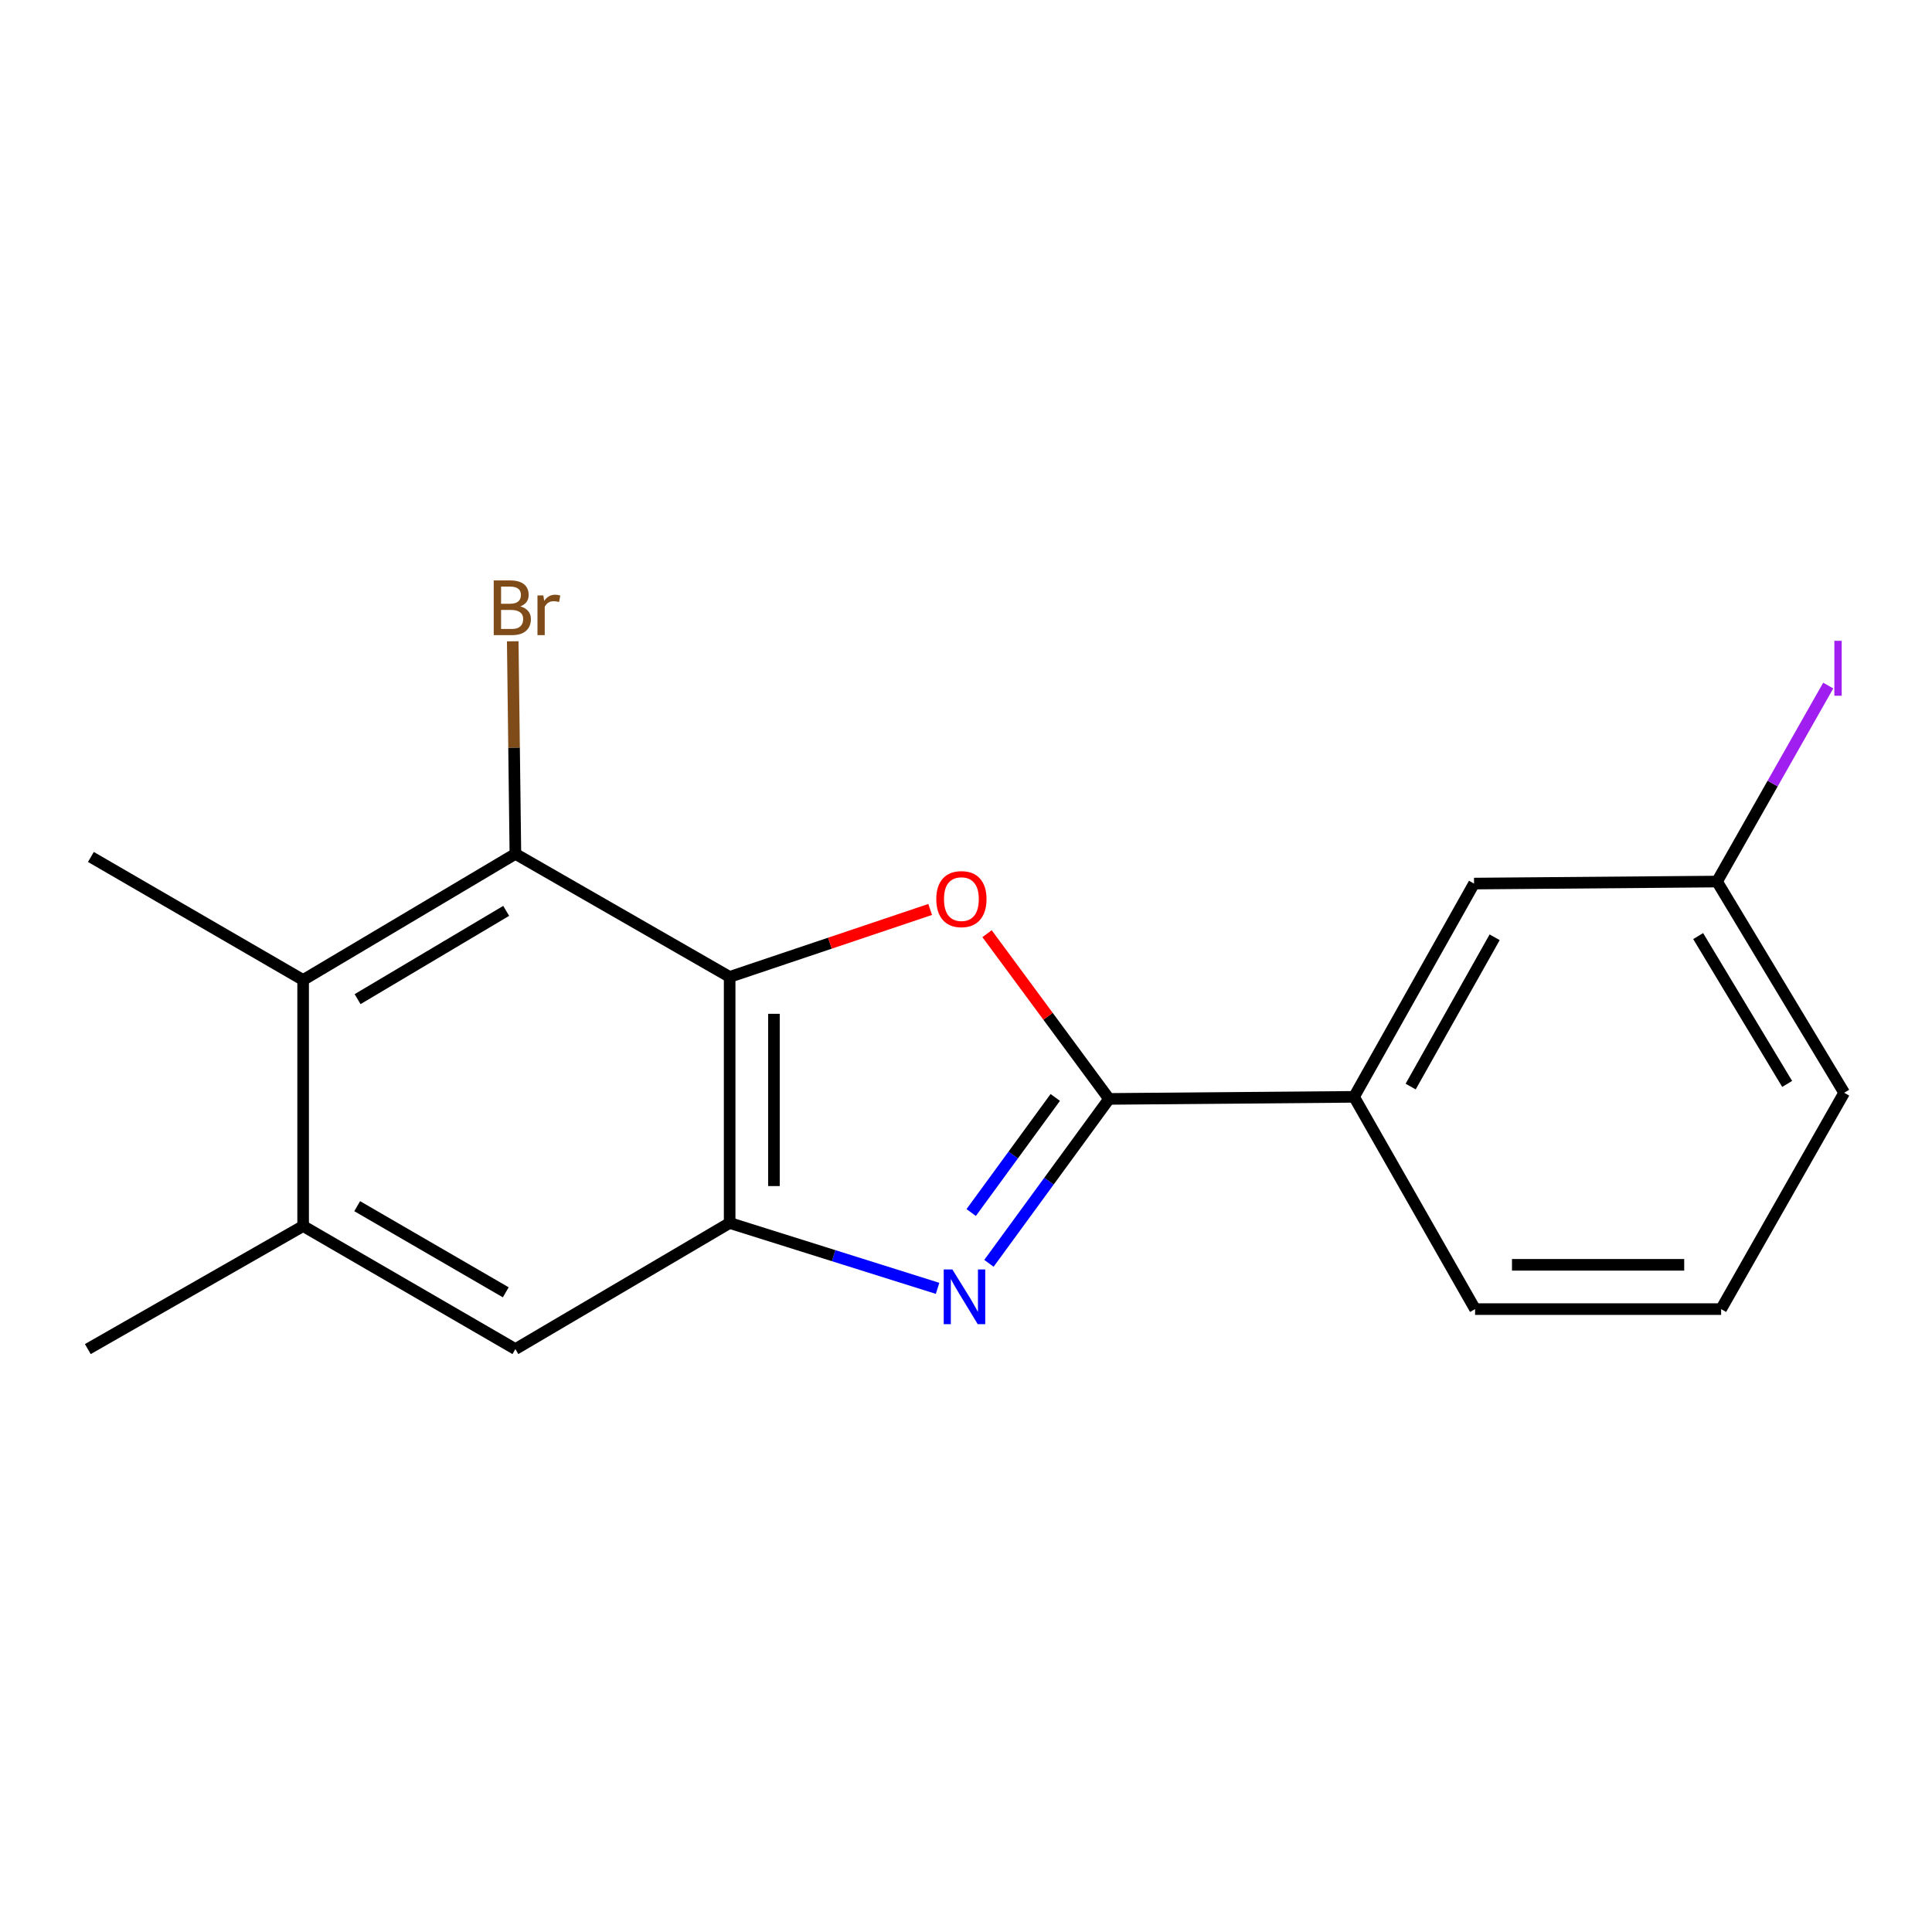 <?xml version='1.0' encoding='iso-8859-1'?>
<svg version='1.1' baseProfile='full'
              xmlns='http://www.w3.org/2000/svg'
                      xmlns:rdkit='http://www.rdkit.org/xml'
                      xmlns:xlink='http://www.w3.org/1999/xlink'
                  xml:space='preserve'
width='1000px' height='1000px' viewBox='0 0 1000 1000'>
<!-- END OF HEADER -->
<rect style='opacity:1.0;fill:#FFFFFF;stroke:none' width='1000' height='1000' x='0' y='0'> </rect>
<path class='bond-2' d='M 377.665,505.647 L 429.559,488.19' style='fill:none;fill-rule:evenodd;stroke:#000000;stroke-width:6px;stroke-linecap:butt;stroke-linejoin:miter;stroke-opacity:1' />
<path class='bond-2' d='M 429.559,488.19 L 481.454,470.734' style='fill:none;fill-rule:evenodd;stroke:#FF0000;stroke-width:6px;stroke-linecap:butt;stroke-linejoin:miter;stroke-opacity:1' />
<path class='bond-3' d='M 377.665,505.647 L 377.665,633.013' style='fill:none;fill-rule:evenodd;stroke:#000000;stroke-width:6px;stroke-linecap:butt;stroke-linejoin:miter;stroke-opacity:1' />
<path class='bond-3' d='M 400.59,524.752 L 400.59,613.908' style='fill:none;fill-rule:evenodd;stroke:#000000;stroke-width:6px;stroke-linecap:butt;stroke-linejoin:miter;stroke-opacity:1' />
<path class='bond-4' d='M 377.665,505.647 L 266.767,441.963' style='fill:none;fill-rule:evenodd;stroke:#000000;stroke-width:6px;stroke-linecap:butt;stroke-linejoin:miter;stroke-opacity:1' />
<path class='bond-0' d='M 485.285,666.845 L 431.475,649.929' style='fill:none;fill-rule:evenodd;stroke:#0000FF;stroke-width:6px;stroke-linecap:butt;stroke-linejoin:miter;stroke-opacity:1' />
<path class='bond-0' d='M 431.475,649.929 L 377.665,633.013' style='fill:none;fill-rule:evenodd;stroke:#000000;stroke-width:6px;stroke-linecap:butt;stroke-linejoin:miter;stroke-opacity:1' />
<path class='bond-19' d='M 511.871,653.892 L 542.955,611.343' style='fill:none;fill-rule:evenodd;stroke:#0000FF;stroke-width:6px;stroke-linecap:butt;stroke-linejoin:miter;stroke-opacity:1' />
<path class='bond-19' d='M 542.955,611.343 L 574.038,568.795' style='fill:none;fill-rule:evenodd;stroke:#000000;stroke-width:6px;stroke-linecap:butt;stroke-linejoin:miter;stroke-opacity:1' />
<path class='bond-19' d='M 502.684,627.603 L 524.443,597.82' style='fill:none;fill-rule:evenodd;stroke:#0000FF;stroke-width:6px;stroke-linecap:butt;stroke-linejoin:miter;stroke-opacity:1' />
<path class='bond-19' d='M 524.443,597.82 L 546.201,568.036' style='fill:none;fill-rule:evenodd;stroke:#000000;stroke-width:6px;stroke-linecap:butt;stroke-linejoin:miter;stroke-opacity:1' />
<path class='bond-1' d='M 574.038,568.795 L 542.465,526.034' style='fill:none;fill-rule:evenodd;stroke:#000000;stroke-width:6px;stroke-linecap:butt;stroke-linejoin:miter;stroke-opacity:1' />
<path class='bond-1' d='M 542.465,526.034 L 510.891,483.273' style='fill:none;fill-rule:evenodd;stroke:#FF0000;stroke-width:6px;stroke-linecap:butt;stroke-linejoin:miter;stroke-opacity:1' />
<path class='bond-8' d='M 574.038,568.795 L 700.857,567.725' style='fill:none;fill-rule:evenodd;stroke:#000000;stroke-width:6px;stroke-linecap:butt;stroke-linejoin:miter;stroke-opacity:1' />
<path class='bond-7' d='M 377.665,633.013 L 266.767,698.288' style='fill:none;fill-rule:evenodd;stroke:#000000;stroke-width:6px;stroke-linecap:butt;stroke-linejoin:miter;stroke-opacity:1' />
<path class='bond-5' d='M 266.767,441.963 L 156.9,507.239' style='fill:none;fill-rule:evenodd;stroke:#000000;stroke-width:6px;stroke-linecap:butt;stroke-linejoin:miter;stroke-opacity:1' />
<path class='bond-5' d='M 261.997,471.464 L 185.09,517.157' style='fill:none;fill-rule:evenodd;stroke:#000000;stroke-width:6px;stroke-linecap:butt;stroke-linejoin:miter;stroke-opacity:1' />
<path class='bond-10' d='M 266.767,441.963 L 266.079,386.946' style='fill:none;fill-rule:evenodd;stroke:#000000;stroke-width:6px;stroke-linecap:butt;stroke-linejoin:miter;stroke-opacity:1' />
<path class='bond-10' d='M 266.079,386.946 L 265.391,331.929' style='fill:none;fill-rule:evenodd;stroke:#7F4C19;stroke-width:6px;stroke-linecap:butt;stroke-linejoin:miter;stroke-opacity:1' />
<path class='bond-6' d='M 156.9,507.239 L 156.9,634.593' style='fill:none;fill-rule:evenodd;stroke:#000000;stroke-width:6px;stroke-linecap:butt;stroke-linejoin:miter;stroke-opacity:1' />
<path class='bond-13' d='M 156.9,507.239 L 47.047,443.556' style='fill:none;fill-rule:evenodd;stroke:#000000;stroke-width:6px;stroke-linecap:butt;stroke-linejoin:miter;stroke-opacity:1' />
<path class='bond-14' d='M 156.9,634.593 L 45.455,698.288' style='fill:none;fill-rule:evenodd;stroke:#000000;stroke-width:6px;stroke-linecap:butt;stroke-linejoin:miter;stroke-opacity:1' />
<path class='bond-18' d='M 156.9,634.593 L 266.767,698.288' style='fill:none;fill-rule:evenodd;stroke:#000000;stroke-width:6px;stroke-linecap:butt;stroke-linejoin:miter;stroke-opacity:1' />
<path class='bond-18' d='M 184.879,624.313 L 261.785,668.9' style='fill:none;fill-rule:evenodd;stroke:#000000;stroke-width:6px;stroke-linecap:butt;stroke-linejoin:miter;stroke-opacity:1' />
<path class='bond-9' d='M 700.857,567.725 L 762.961,457.337' style='fill:none;fill-rule:evenodd;stroke:#000000;stroke-width:6px;stroke-linecap:butt;stroke-linejoin:miter;stroke-opacity:1' />
<path class='bond-9' d='M 730.153,562.408 L 773.626,485.136' style='fill:none;fill-rule:evenodd;stroke:#000000;stroke-width:6px;stroke-linecap:butt;stroke-linejoin:miter;stroke-opacity:1' />
<path class='bond-15' d='M 700.857,567.725 L 763.496,677.591' style='fill:none;fill-rule:evenodd;stroke:#000000;stroke-width:6px;stroke-linecap:butt;stroke-linejoin:miter;stroke-opacity:1' />
<path class='bond-11' d='M 762.961,457.337 L 888.735,456.292' style='fill:none;fill-rule:evenodd;stroke:#000000;stroke-width:6px;stroke-linecap:butt;stroke-linejoin:miter;stroke-opacity:1' />
<path class='bond-12' d='M 888.735,456.292 L 917.512,405.569' style='fill:none;fill-rule:evenodd;stroke:#000000;stroke-width:6px;stroke-linecap:butt;stroke-linejoin:miter;stroke-opacity:1' />
<path class='bond-12' d='M 917.512,405.569 L 946.288,354.845' style='fill:none;fill-rule:evenodd;stroke:#A01EEF;stroke-width:6px;stroke-linecap:butt;stroke-linejoin:miter;stroke-opacity:1' />
<path class='bond-20' d='M 888.735,456.292 L 954.545,565.611' style='fill:none;fill-rule:evenodd;stroke:#000000;stroke-width:6px;stroke-linecap:butt;stroke-linejoin:miter;stroke-opacity:1' />
<path class='bond-20' d='M 878.965,484.514 L 925.032,561.037' style='fill:none;fill-rule:evenodd;stroke:#000000;stroke-width:6px;stroke-linecap:butt;stroke-linejoin:miter;stroke-opacity:1' />
<path class='bond-16' d='M 763.496,677.591 L 890.849,677.591' style='fill:none;fill-rule:evenodd;stroke:#000000;stroke-width:6px;stroke-linecap:butt;stroke-linejoin:miter;stroke-opacity:1' />
<path class='bond-16' d='M 782.599,654.665 L 871.746,654.665' style='fill:none;fill-rule:evenodd;stroke:#000000;stroke-width:6px;stroke-linecap:butt;stroke-linejoin:miter;stroke-opacity:1' />
<path class='bond-17' d='M 890.849,677.591 L 954.545,565.611' style='fill:none;fill-rule:evenodd;stroke:#000000;stroke-width:6px;stroke-linecap:butt;stroke-linejoin:miter;stroke-opacity:1' />
<path  class='atom-1' d='M 492.95 657.063
L 502.23 672.063
Q 503.15 673.543, 504.63 676.223
Q 506.11 678.903, 506.19 679.063
L 506.19 657.063
L 509.95 657.063
L 509.95 685.383
L 506.07 685.383
L 496.11 668.983
Q 494.95 667.063, 493.71 664.863
Q 492.51 662.663, 492.15 661.983
L 492.15 685.383
L 488.47 685.383
L 488.47 657.063
L 492.95 657.063
' fill='#0000FF'/>
<path  class='atom-3' d='M 484.618 465.377
Q 484.618 458.577, 487.978 454.777
Q 491.338 450.977, 497.618 450.977
Q 503.898 450.977, 507.258 454.777
Q 510.618 458.577, 510.618 465.377
Q 510.618 472.257, 507.218 476.177
Q 503.818 480.057, 497.618 480.057
Q 491.378 480.057, 487.978 476.177
Q 484.618 472.297, 484.618 465.377
M 497.618 476.857
Q 501.938 476.857, 504.258 473.977
Q 506.618 471.057, 506.618 465.377
Q 506.618 459.817, 504.258 457.017
Q 501.938 454.177, 497.618 454.177
Q 493.298 454.177, 490.938 456.977
Q 488.618 459.777, 488.618 465.377
Q 488.618 471.097, 490.938 473.977
Q 493.298 476.857, 497.618 476.857
' fill='#FF0000'/>
<path  class='atom-11' d='M 269.314 313.864
Q 272.034 314.624, 273.394 316.304
Q 274.794 317.944, 274.794 320.384
Q 274.794 324.304, 272.274 326.544
Q 269.794 328.744, 265.074 328.744
L 255.554 328.744
L 255.554 300.424
L 263.914 300.424
Q 268.754 300.424, 271.194 302.384
Q 273.634 304.344, 273.634 307.944
Q 273.634 312.224, 269.314 313.864
M 259.354 303.624
L 259.354 312.504
L 263.914 312.504
Q 266.714 312.504, 268.154 311.384
Q 269.634 310.224, 269.634 307.944
Q 269.634 303.624, 263.914 303.624
L 259.354 303.624
M 265.074 325.544
Q 267.834 325.544, 269.314 324.224
Q 270.794 322.904, 270.794 320.384
Q 270.794 318.064, 269.154 316.904
Q 267.554 315.704, 264.474 315.704
L 259.354 315.704
L 259.354 325.544
L 265.074 325.544
' fill='#7F4C19'/>
<path  class='atom-11' d='M 281.234 308.184
L 281.674 311.024
Q 283.834 307.824, 287.354 307.824
Q 288.474 307.824, 289.994 308.224
L 289.394 311.584
Q 287.674 311.184, 286.714 311.184
Q 285.034 311.184, 283.914 311.864
Q 282.834 312.504, 281.954 314.064
L 281.954 328.744
L 278.194 328.744
L 278.194 308.184
L 281.234 308.184
' fill='#7F4C19'/>
<path  class='atom-13' d='M 949.461 331.684
L 953.261 331.684
L 953.261 360.124
L 949.461 360.124
L 949.461 331.684
' fill='#A01EEF'/>
</svg>

